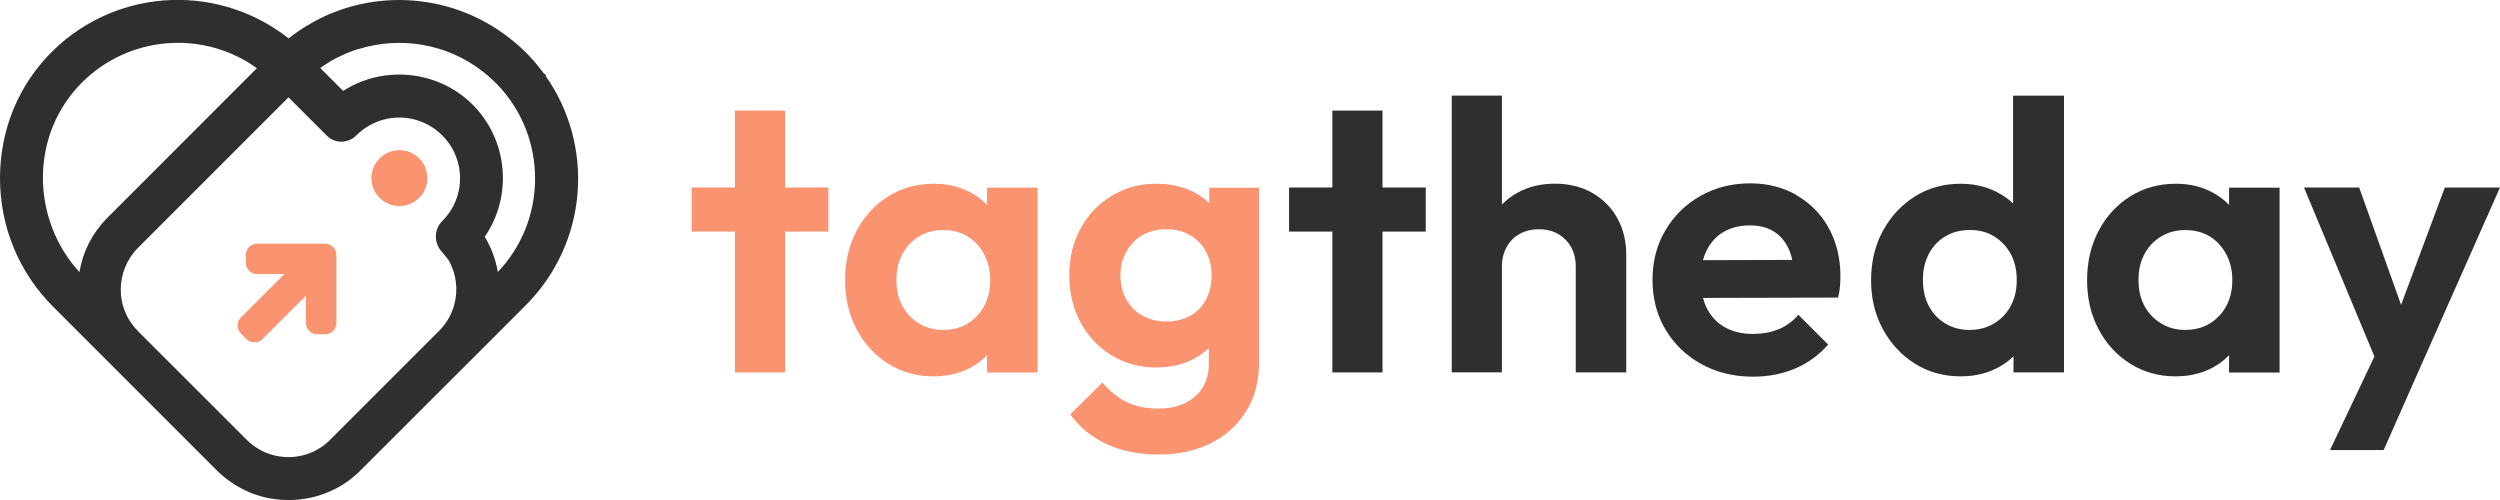 <?xml version="1.0" encoding="UTF-8"?>
<svg id="Layer_1" xmlns="http://www.w3.org/2000/svg" version="1.1" viewBox="0 0 300 60">
  <!-- Generator: Adobe Illustrator 29.4.0, SVG Export Plug-In . SVG Version: 2.1.0 Build 152)  -->
  <defs>
    <style>
      .st0 {
        fill: #2f2f2f;
      }

      .st1 {
        fill: #fa9370;
      }
    </style>
  </defs>
  <g>
    <path class="st1" d="M39.02,29.24h-8.18c-.74,0-1.34.6-1.34,1.34v.97c0,.74.6,1.34,1.34,1.34h3.28l-5.22,5.22c-.25.25-.39.59-.39.95s.14.7.39.95l.69.69c.25.25.59.39.95.39s.7-.14.95-.39l5.22-5.21v3.27c0,.74.6,1.35,1.35,1.35h.97c.74,0,1.34-.6,1.34-1.34v-8.18c0-.74-.61-1.34-1.35-1.34h0Z"/>
    <path class="st0" d="M65.5,9.16v-.19l-.24-.15c-.04-.05-.08-.1-.11-.15-.14-.19-.28-.38-.44-.57-.07-.09-.15-.18-.22-.27-.06-.07-.11-.14-.17-.21-.11-.13-.22-.26-.34-.39-.06-.07-.12-.14-.18-.2h0c-.12-.14-.24-.27-.35-.38-.07-.07-.14-.14-.2-.21l-.16-.16c-.07-.07-.13-.13-.2-.19-.23-.23-.49-.47-.79-.73-.13-.11-.26-.23-.39-.33-.39-.32-.76-.62-1.14-.89C55.08.11,47.92-1.06,41.41,1c-.14.04-.28.09-.42.14-.26.09-.51.18-.77.28-.26.1-.51.2-.76.31l-.47.2h0c-.23.11-.46.22-.68.34l-.45.23c-.12.06-.23.12-.34.19-.31.17-.6.34-.88.51-.23.14-.45.28-.65.42l-.2.14c-.34.23-.68.48-1.01.74-.05.04-.09.08-.14.11C30.65,1.46,25.68-.17,20.57,0c-5.35.19-10.41,2.36-14.23,6.1C2.28,10.09.03,15.46,0,21.24c-.03,5.89,2.23,11.42,6.37,15.56l17.72,17.72,1.92,1.92c.17.17.32.31.45.43.04.04.09.07.13.11.13.11.25.22.38.32.06.05.12.09.18.14.12.1.25.19.38.28.06.04.11.08.17.12.14.09.27.19.41.27.05.03.11.07.16.1.15.09.3.18.46.27.05.03.09.05.14.08.18.1.37.19.56.28.02,0,.04.02.05.03.2.09.39.18.59.26.1.04.2.08.31.12.1.04.19.07.29.1.13.04.25.08.38.12.07.02.15.04.22.07.08.02.16.05.24.07.28.07.56.14.84.19.19.04.37.07.57.09.57.08,1.14.12,1.71.12.18,0,.36,0,.53-.02h.06c.15,0,.29-.02.44-.03.07,0,.13,0,.2-.02.14,0,.28-.03.42-.05.07,0,.14-.02.21-.03.15-.02.29-.05.44-.07.04,0,.07,0,.11-.02.14-.03.29-.05.43-.09.13-.03.25-.06.38-.1.15-.04.3-.09.45-.13.13-.04.26-.08.37-.12.18-.06.36-.13.56-.21.37-.15.72-.32,1.07-.5,0,0,.02,0,.03,0,.51-.27,1.01-.58,1.48-.92.04-.03.08-.06.11-.09.11-.08.22-.17.33-.26.05-.04.09-.07.14-.11.02-.02.04-.03.06-.05.12-.1.24-.21.36-.31.14-.13.29-.27.46-.44l2.86-2.86,10.23-10.22.05-.05,6.69-6.69c3.61-3.61,5.82-8.41,6.21-13.5.38-4.96-.96-9.9-3.79-13.94h-.02ZM43.02,5.89c5.07-1.58,10.61-.61,14.8,2.6l.1.08c.15.12.31.25.47.38.1.09.2.17.29.25.21.18.41.37.6.55l.16.15s.07.07.11.11c.06.06.11.12.16.16,2.95,3.09,4.54,7.15,4.5,11.43-.05,4.15-1.63,8.05-4.47,11.04-.26-1.5-.78-2.93-1.57-4.23,3.37-4.89,2.79-11.61-1.45-15.85-4.12-4.12-10.69-4.78-15.54-1.65l-2.75-2.75c.4-.29.81-.56,1.24-.81.05-.03.11-.06.17-.1.1-.06.2-.11.31-.17.12-.06.24-.13.35-.18l.18-.09c.3-.15.59-.28.87-.4.25-.11.51-.21.76-.3.13-.05.26-.09.39-.13l.32-.11v.02ZM54.11,25.21c-.07.12-.15.23-.23.35-.08.11-.16.23-.25.33-.11.14-.22.27-.33.39-.07.08-.15.16-.23.24l-.02.02c-.82.84-.97,2.11-.43,3.11.08.17.19.33.32.47.54.63.78.94.89,1.1,0,.01,0,.02.02.03.02.03.03.06.04.07h0c.87,1.59,1.1,3.44.63,5.21h0c-.32,1.2-.95,2.29-1.83,3.17l-10.34,10.34-2.75,2.75-.08.08c-.07.07-.15.14-.23.21-.1.09-.2.17-.31.26-.04.03-.08.06-.11.09-.11.08-.21.16-.32.23-.03.02-.05.03-.08.05-.12.08-.23.15-.35.21-.05.03-.09.05-.14.08-.11.06-.22.11-.33.17-.91.43-1.9.66-2.89.68-.62,0-1.23-.05-1.83-.2-.71-.17-1.4-.46-2.04-.86-.07-.05-.15-.09-.22-.14-.05-.03-.1-.07-.15-.1-.08-.06-.16-.12-.24-.18-.22-.18-.44-.36-.65-.57l-10.89-10.88-2.18-2.18-.03-.04c-.75-.75-1.3-1.64-1.65-2.63-.26-.75-.39-1.54-.39-2.31,0-1.85.72-3.67,2.06-5.01l11.64-11.64,6.43-6.43,2.89,2.89,1.67,1.67c.06.06.12.12.19.17.44.38,1,.59,1.59.59h0c.51,0,.99-.15,1.41-.43.14-.1.27-.2.4-.33.4-.4.84-.75,1.31-1.04,2.89-1.79,6.58-1.36,8.99,1.04,2.4,2.4,2.83,6.1,1.04,8.99v-.02ZM12.92,26.1s-.08.08-.12.12c-1.74,1.78-2.86,3.99-3.27,6.43-2.8-3.05-4.39-7.15-4.38-11.35.01-4.38,1.7-8.45,4.75-11.46,5.68-5.6,14.53-6.25,20.93-1.66L12.92,26.1Z"/>
    <path class="st1" d="M47.24,18.09c-.62.13-1.21.43-1.69.91s-.76,1.01-.89,1.6c-.26,1.1.04,2.3.89,3.15s2.06,1.15,3.15.89c.59-.14,1.14-.44,1.6-.89.48-.48.79-1.07.91-1.69.22-1.07-.08-2.23-.91-3.06-.83-.83-1.99-1.14-3.06-.91Z"/>
  </g>
  <g>
    <polygon class="st1" points="94.21 13.27 88.19 13.27 88.19 22.5 83 22.5 83 27.79 88.19 27.79 88.19 44.69 94.21 44.69 94.21 27.79 99.4 27.79 99.4 22.5 94.21 22.5 94.21 13.27"/>
    <path class="st1" d="M118.46,24.6c-.61-.64-1.33-1.17-2.16-1.59-1.26-.64-2.66-.96-4.23-.96-2.05,0-3.88.51-5.49,1.52s-2.87,2.39-3.79,4.13-1.38,3.72-1.38,5.93,.46,4.13,1.38,5.88,2.18,3.12,3.79,4.13c1.61,1.01,3.42,1.52,5.44,1.52,1.59,0,3.02-.32,4.29-.96.82-.42,1.53-.94,2.14-1.57v2.07h6.06v-22.18h-6.06v2.1-.02ZM117.26,37.89c-1.04,1.13-2.4,1.7-4.09,1.7-1.07,0-2.04-.26-2.89-.78-.86-.52-1.52-1.22-2-2.11s-.71-1.93-.71-3.12,.24-2.19.71-3.08,1.13-1.59,1.98-2.11c.84-.52,1.81-.78,2.92-.78s2.11.25,2.94.76,1.48,1.22,1.97,2.14,.73,1.96.73,3.12c0,1.72-.52,3.14-1.56,4.27h0Z"/>
    <path class="st1" d="M145.1,24.36c-.56-.55-1.22-1-1.97-1.37-1.29-.63-2.74-.94-4.36-.94-1.99,0-3.78.48-5.37,1.45-1.59.96-2.84,2.27-3.74,3.93-.9,1.65-1.35,3.52-1.35,5.6s.45,3.97,1.35,5.65c.9,1.68,2.15,3.01,3.74,3.97s3.38,1.45,5.37,1.45c1.62,0,3.07-.32,4.34-.96.74-.38,1.39-.84,1.95-1.37v1.93c0,1.62-.55,2.92-1.65,3.88s-2.57,1.45-4.41,1.45c-1.5,0-2.78-.27-3.84-.8-1.06-.54-2.01-1.31-2.87-2.32l-3.86,3.81c1.1,1.53,2.55,2.72,4.34,3.56s3.88,1.26,6.27,1.26,4.44-.45,6.25-1.35c1.81-.9,3.22-2.18,4.25-3.84,1.03-1.65,1.54-3.57,1.54-5.74v-21.08h-5.97v1.86-.03ZM142.83,37.89c-.81.46-1.78.69-2.92.69-1.04,0-1.98-.24-2.82-.71-.84-.47-1.49-1.13-1.95-1.98-.46-.84-.69-1.8-.69-2.87s.24-1.98.71-2.82,1.12-1.5,1.93-1.98c.81-.47,1.77-.71,2.87-.71s2.02.24,2.85.71c.83.48,1.46,1.13,1.91,1.98.44.84.67,1.8.67,2.87s-.22,2.03-.67,2.87c-.44.84-1.07,1.49-1.88,1.95h0Z"/>
    <polygon class="st0" points="165.9 13.27 159.88 13.27 159.88 22.5 154.69 22.5 154.69 27.79 159.88 27.79 159.88 44.69 165.9 44.69 165.9 27.79 171.09 27.79 171.09 22.5 165.9 22.5 165.9 13.27"/>
    <path class="st0" d="M191.03,23.12c-1.29-.72-2.77-1.08-4.46-1.08s-3.19.37-4.5,1.1c-.69.39-1.3.86-1.84,1.4v-13.07h-6.02v33.21h6.02v-12.72c0-.86.19-1.63.57-2.32s.91-1.22,1.58-1.58c.67-.37,1.44-.55,2.3-.55,1.29,0,2.34.41,3.17,1.24s1.24,1.9,1.24,3.22v12.72h6.06v-14.1c0-1.68-.37-3.17-1.1-4.46s-1.75-2.29-3.03-3.01h0Z"/>
    <path class="st0" d="M215.61,23.42c-1.65-.95-3.52-1.42-5.6-1.42-2.2,0-4.2.51-5.97,1.52-1.78,1.01-3.18,2.39-4.2,4.13-1.03,1.75-1.54,3.72-1.54,5.93s.52,4.23,1.56,5.97c1.04,1.75,2.47,3.12,4.29,4.13,1.82,1.01,3.9,1.52,6.22,1.52,1.81,0,3.48-.32,5.01-.96s2.86-1.61,4-2.89l-3.58-3.58c-.67.8-1.47,1.38-2.39,1.75s-1.94.55-3.08.55c-1.26,0-2.36-.26-3.31-.78s-1.68-1.28-2.18-2.27c-.2-.39-.36-.82-.48-1.27l16.21-.04c.12-.49.2-.94.23-1.35s.05-.82.05-1.22c0-2.14-.46-4.06-1.38-5.74s-2.2-3-3.86-3.95v-.03ZM206.83,27.83c.89-.52,1.93-.78,3.12-.78s2.08.23,2.85.69c.77.46,1.36,1.13,1.79,2.02.21.43.37.91.48,1.43l-10.72.03c.11-.41.26-.8.44-1.16.47-.96,1.16-1.71,2.04-2.23h0Z"/>
    <path class="st0" d="M241.58,24.42c-.57-.54-1.23-1-1.98-1.38-1.29-.66-2.73-.99-4.32-.99-2.05,0-3.88.51-5.49,1.52s-2.89,2.39-3.84,4.13c-.95,1.75-1.42,3.72-1.42,5.93s.47,4.13,1.42,5.88,2.23,3.12,3.84,4.13c1.61,1.01,3.44,1.52,5.49,1.52,1.62,0,3.08-.33,4.36-.99.75-.38,1.4-.85,1.98-1.41v1.93h6.06V11.48h-6.11v12.94h.01ZM239.29,38.81c-.86.52-1.84.78-2.94.78s-2.04-.25-2.89-.76c-.86-.51-1.52-1.21-2-2.11s-.71-1.95-.71-3.15,.24-2.2.71-3.1,1.13-1.61,1.98-2.11c.84-.51,1.83-.76,2.96-.76s2.07.26,2.92.78c.84.52,1.5,1.23,1.98,2.11.47.89.71,1.93.71,3.12s-.24,2.19-.71,3.08c-.47.89-1.14,1.59-2,2.11h0Z"/>
    <path class="st0" d="M267.5,24.6c-.61-.64-1.33-1.17-2.16-1.59-1.26-.64-2.66-.96-4.23-.96-2.05,0-3.88.51-5.49,1.52s-2.87,2.39-3.79,4.13c-.92,1.75-1.38,3.72-1.38,5.93s.46,4.13,1.38,5.88,2.18,3.12,3.79,4.13c1.61,1.01,3.42,1.52,5.44,1.52,1.59,0,3.02-.32,4.29-.96.82-.42,1.53-.94,2.14-1.57v2.07h6.06v-22.18h-6.06v2.1-.02ZM266.31,37.89c-1.04,1.13-2.4,1.7-4.09,1.7-1.07,0-2.04-.26-2.89-.78-.86-.52-1.52-1.22-2-2.11s-.71-1.93-.71-3.12,.24-2.19.71-3.08,1.13-1.59,1.98-2.11c.84-.52,1.81-.78,2.92-.78s2.11.25,2.94.76c.83.51,1.48,1.22,1.98,2.14.49.92.73,1.96.73,3.12,0,1.72-.52,3.14-1.56,4.27h-.01Z"/>
    <polygon class="st0" points="293.38 22.5 288.13 36.58 283.1 22.5 276.48 22.5 284.93 42.78 279.6 54.01 286.04 54.01 290.08 44.87 300 22.5 293.38 22.5"/>
  </g>
</svg>
